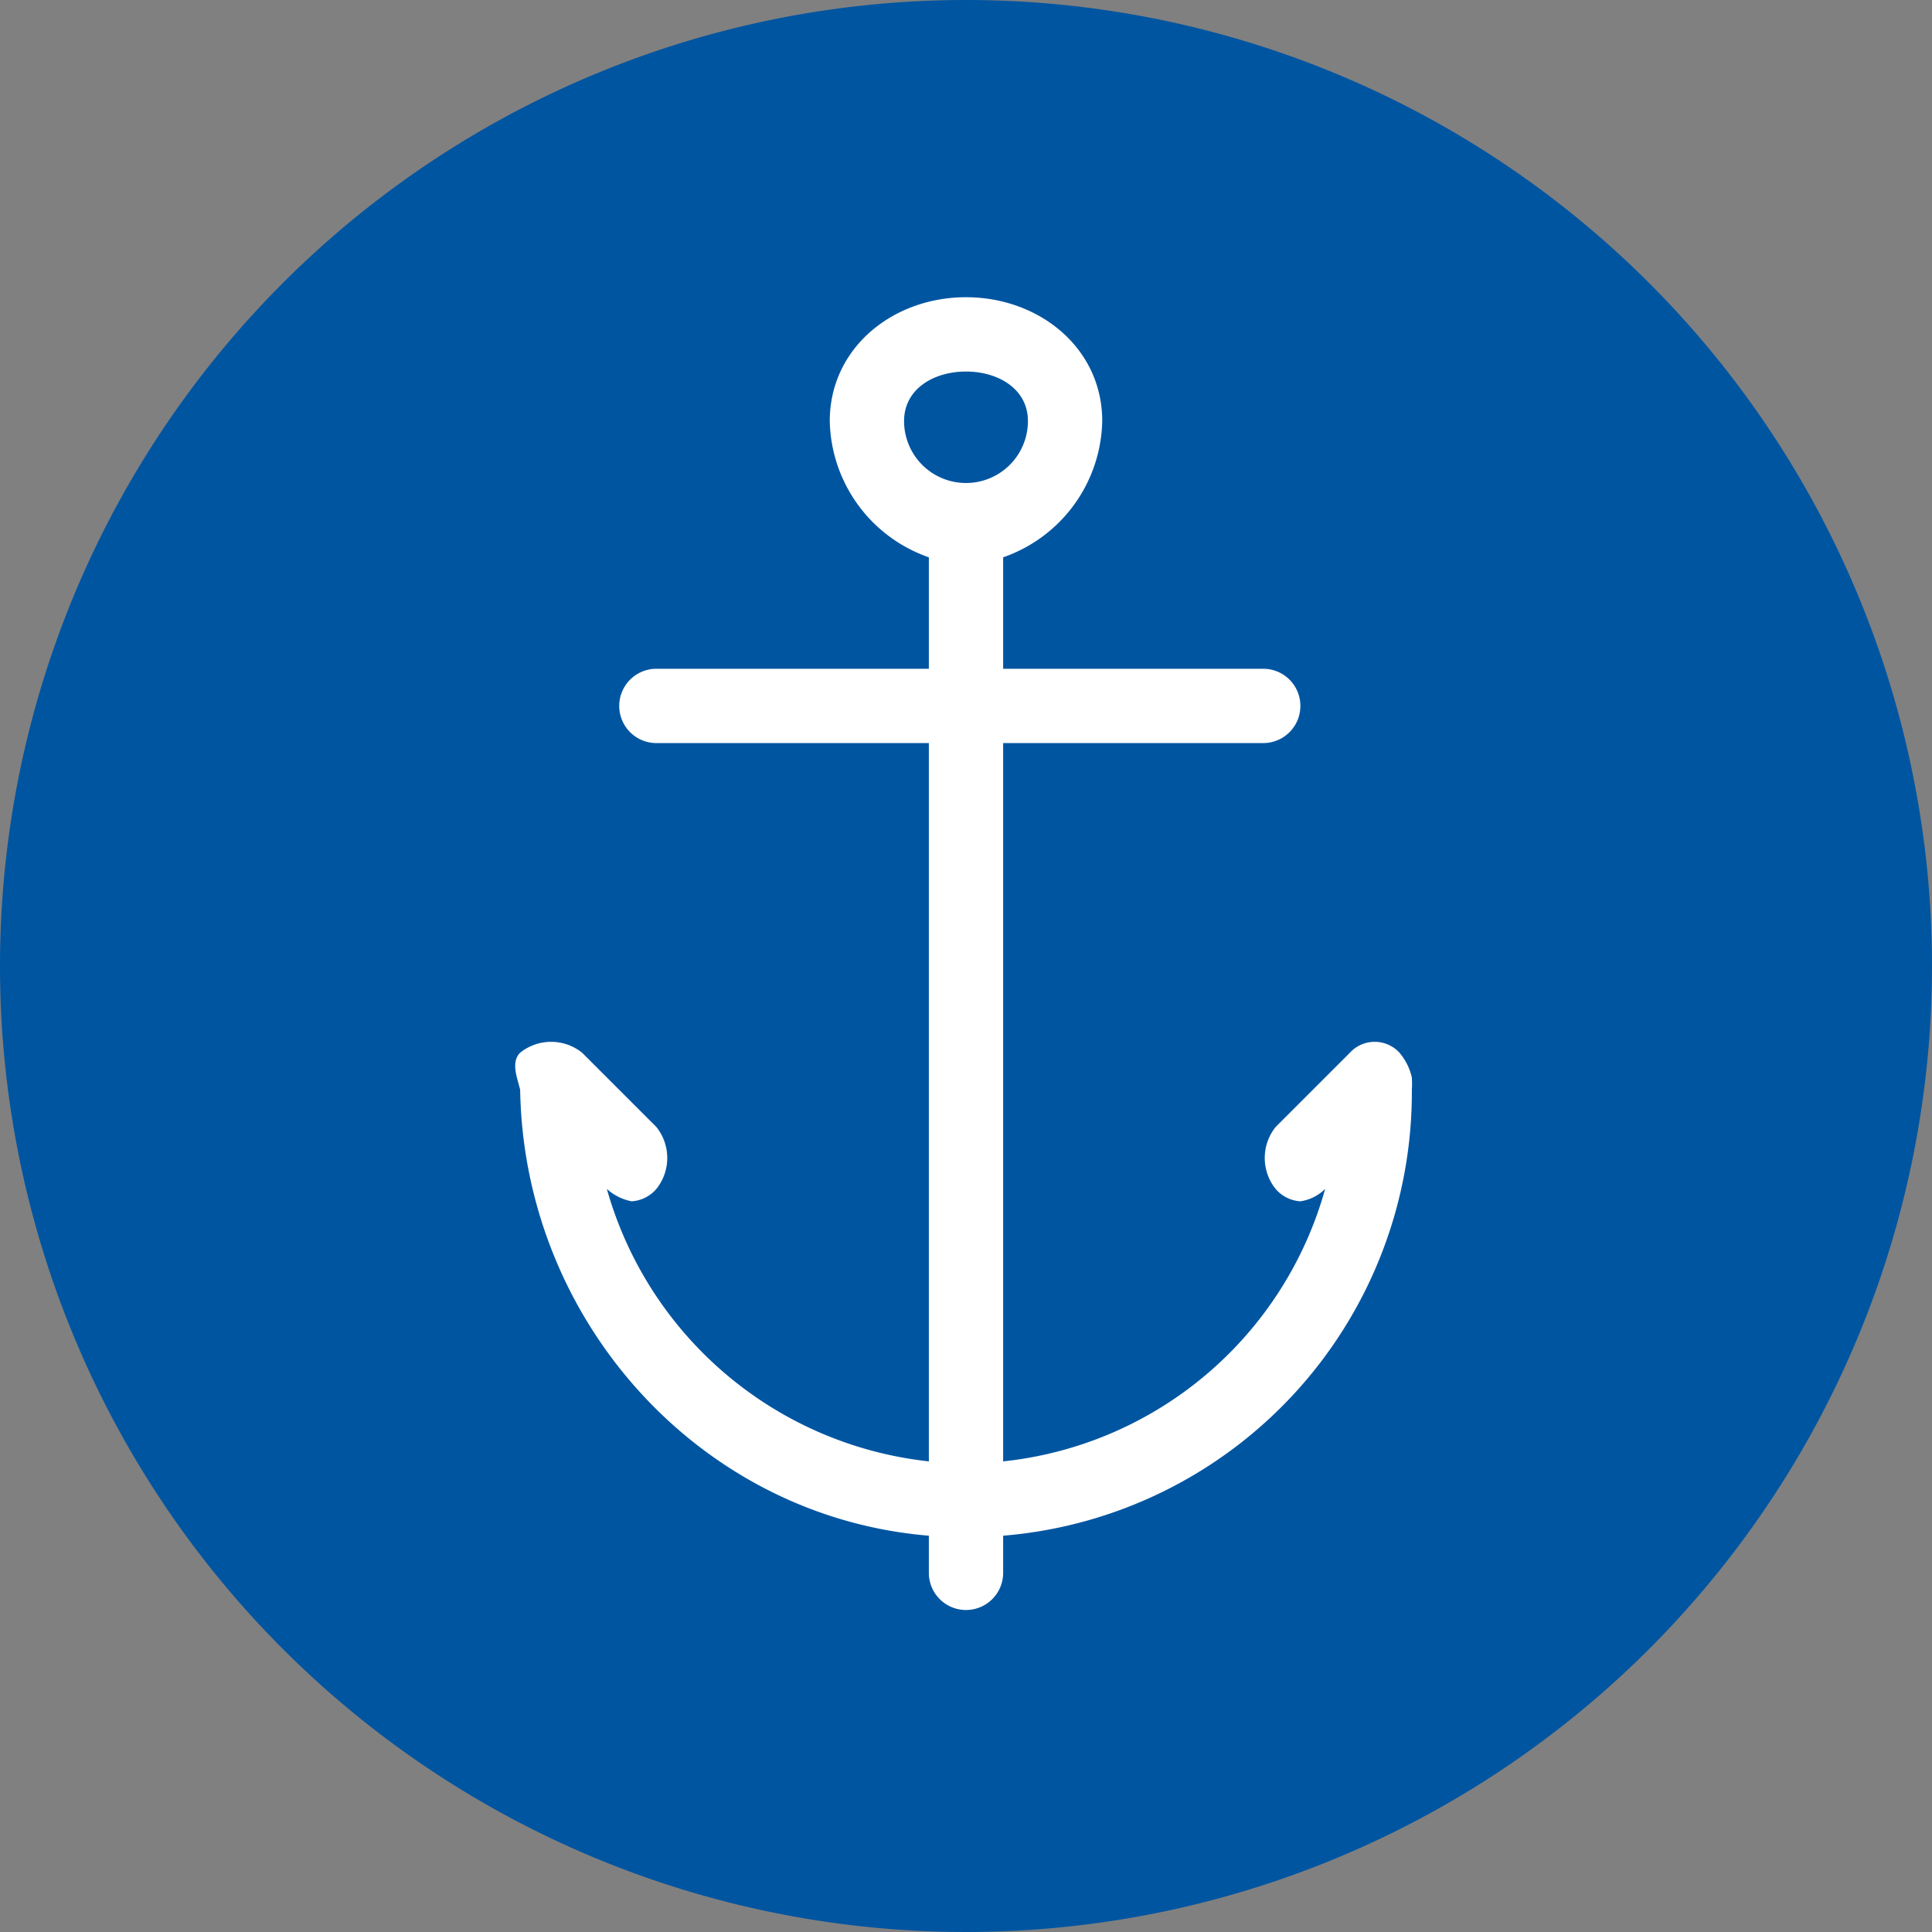 <svg xmlns="http://www.w3.org/2000/svg" width="156" height="156" viewBox="0 0 156 156">
  <rect x="0" y="0" width="156" height="156" fill="#808080" stroke="none"/>
  <g id="Gruppe_64" data-name="Gruppe 64" transform="translate(-1287 -3272)">
    <g id="Gruppe_116" data-name="Gruppe 116">
      <path id="Pfad_68" data-name="Pfad 68" d="M78,0A78,78,0,1,1,0,78,78,78,0,0,1,78,0Z" transform="translate(1287 3272)" fill="#0055a1"/>
      <g id="Gruppe_23" data-name="Gruppe 23" transform="translate(1328.546 3295.604)">
        <path id="Pfad_54" data-name="Pfad 54" d="M926.716,88a7.582,7.582,0,0,0,0-1,4.685,4.685,0,0,0-1-2,2.716,2.716,0,0,0-4,0l-6,6a4,4,0,0,0,0,5,2.863,2.863,0,0,0,2,1,3.585,3.585,0,0,0,2-1,30.292,30.292,0,0,1-26,22V60h21a3,3,0,0,0,0-6h-21V45a11.9,11.9,0,0,0,8-11c0-5.905-5.095-10-11-10s-11,4.094-11,10a11.9,11.9,0,0,0,8,11v9h-22a3,3,0,0,0,0,6h22v58a30.431,30.431,0,0,1-26-22,4.177,4.177,0,0,0,2,1,2.861,2.861,0,0,0,2-1,4,4,0,0,0,0-5l-6-6a4,4,0,0,0-5,0c-.766.766-.236,2.019,0,3,.314,18.725,14.585,34.485,33,36v3a3,3,0,1,0,6,0v-3A35.925,35.925,0,0,0,926.716,88Zm-41-54c0-2.6,2.4-4,5-4s5,1.4,5,4a5,5,0,0,1-10,0Z" transform="translate(-854.262 -23.604)" fill="#fff"/>
      </g>
    </g>
  </g>
</svg>
